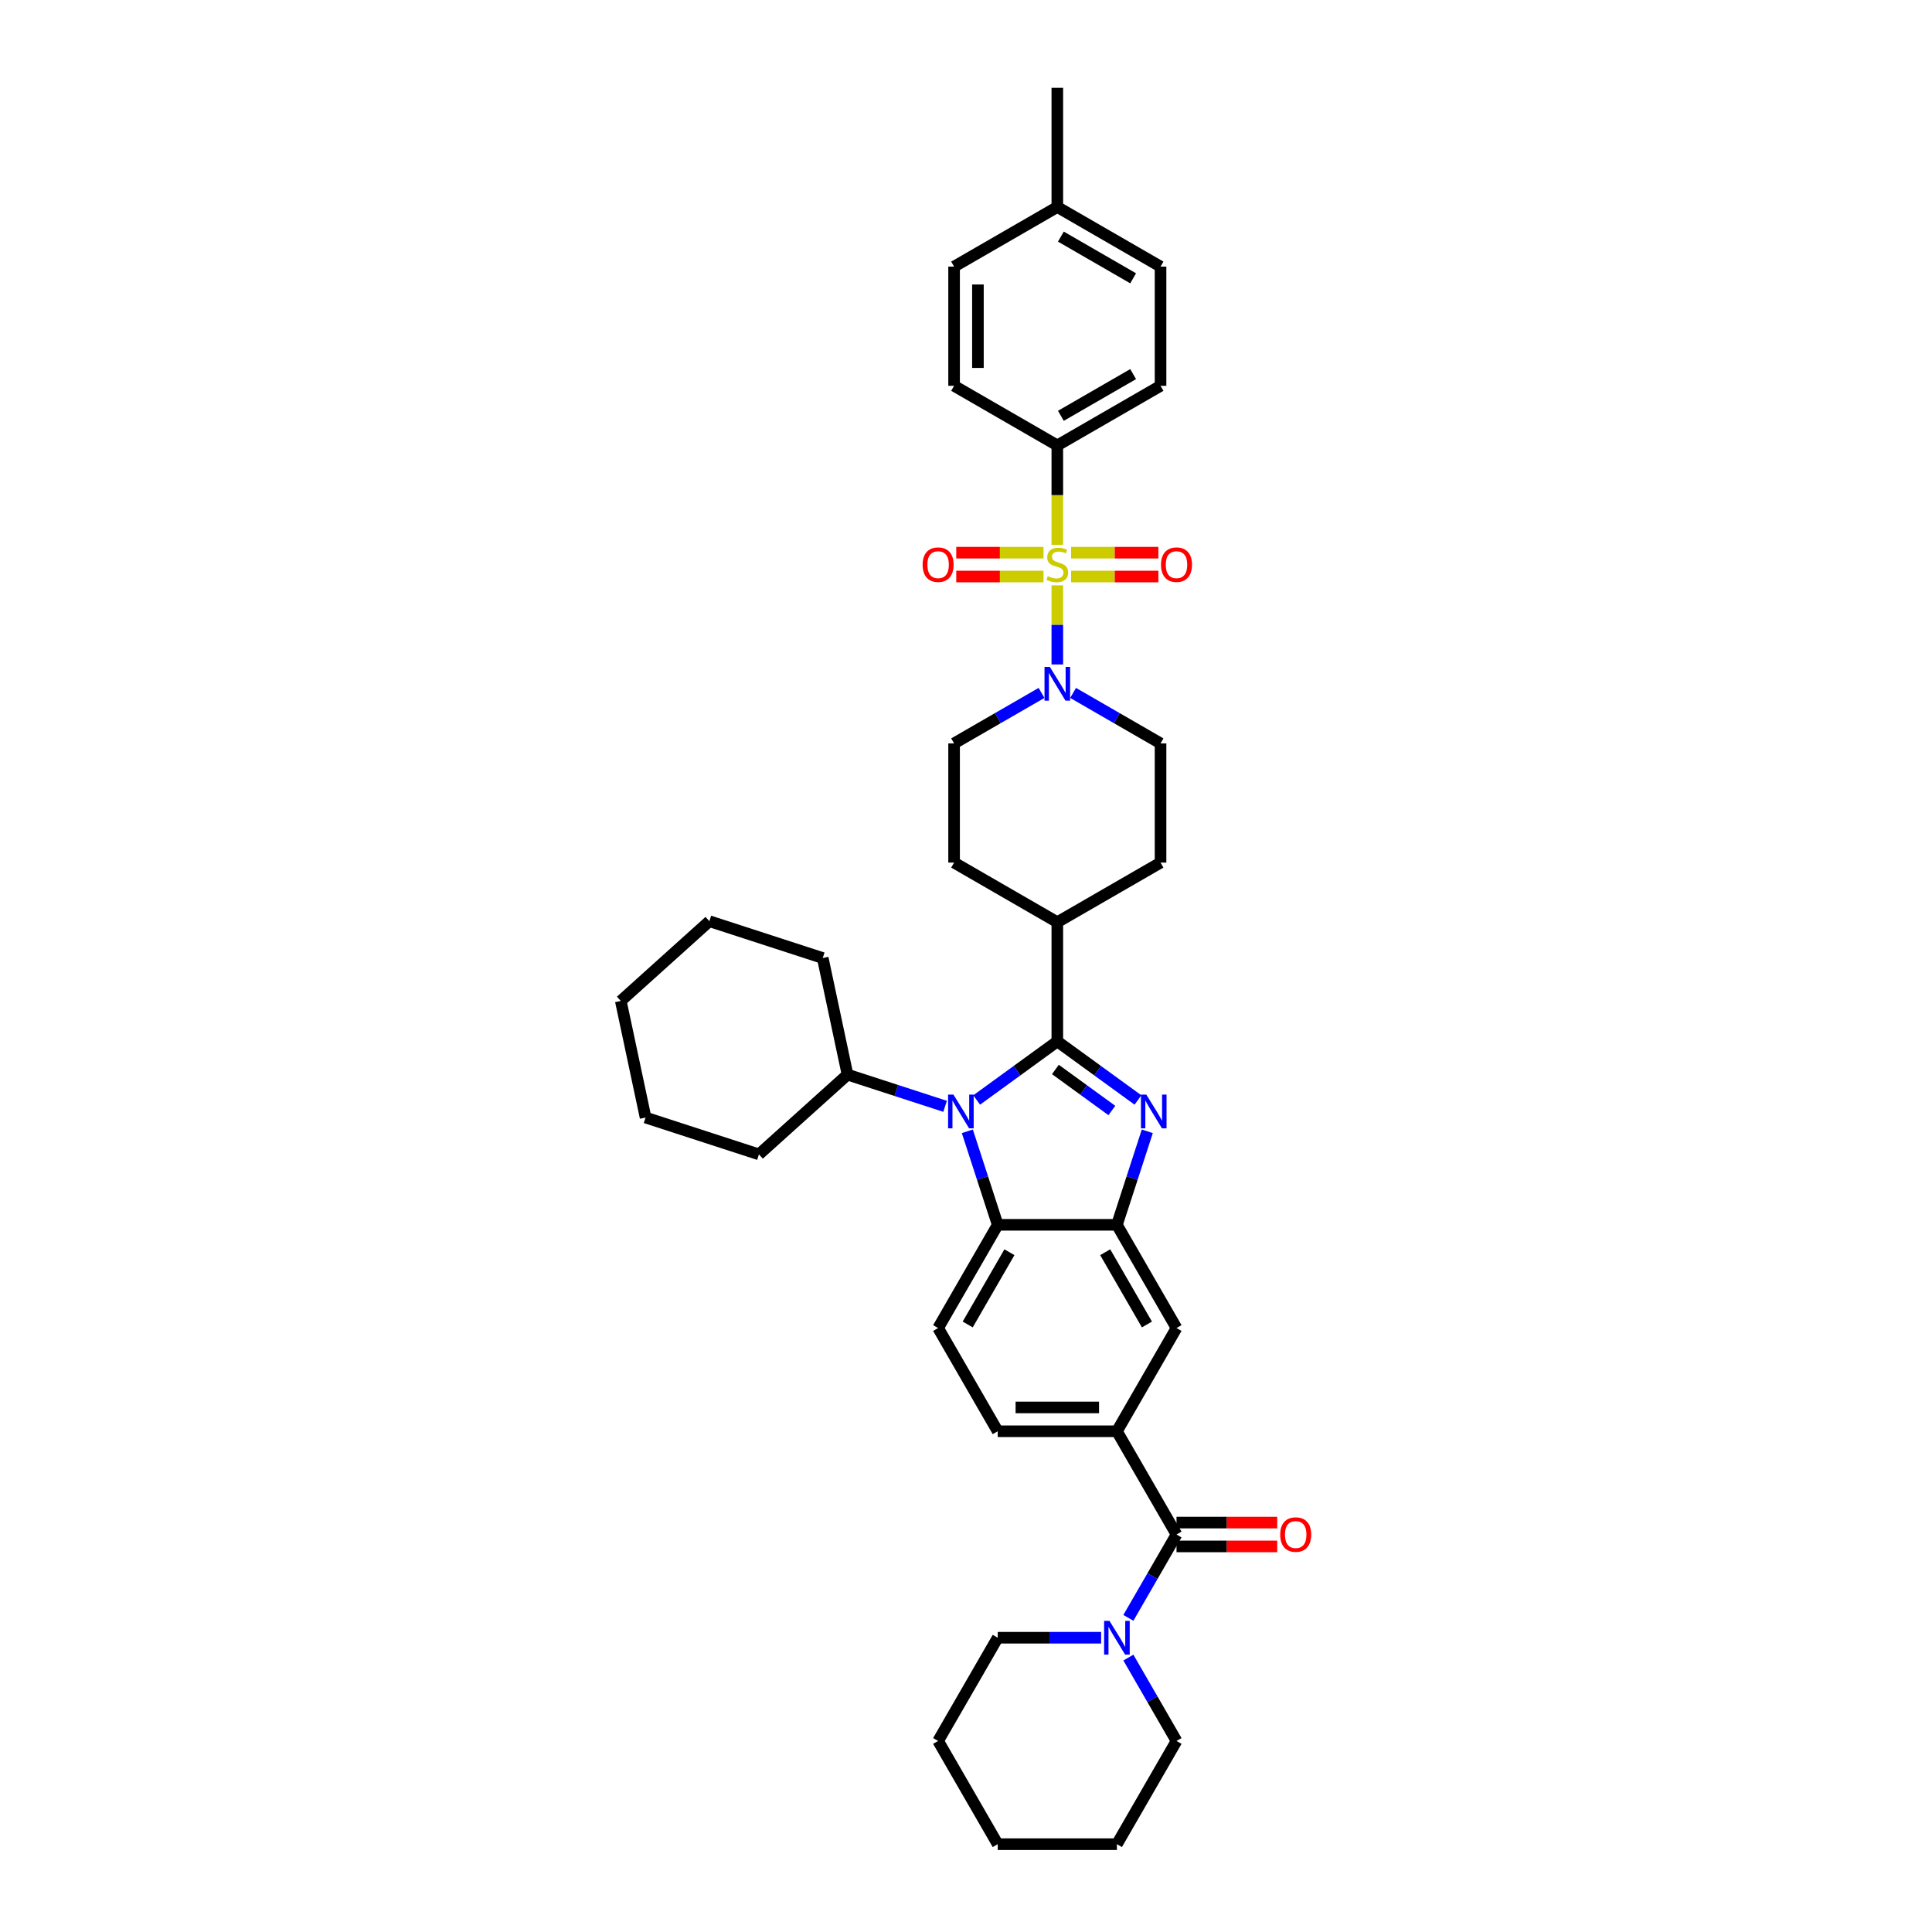 <?xml version='1.0' encoding='iso-8859-1'?>
<svg version='1.1' baseProfile='full'
              xmlns='http://www.w3.org/2000/svg'
                      xmlns:rdkit='http://www.rdkit.org/xml'
                      xmlns:xlink='http://www.w3.org/1999/xlink'
                  xml:space='preserve'
width='1000px' height='1000px' viewBox='0 0 1000 1000'>
<!-- END OF HEADER -->
<rect style='opacity:1.0;fill:#FFFFFF;stroke:none' width='1000' height='1000' x='0' y='0'> </rect>
<path class='bond-1' d='M 547.265,539.023 L 568.137,554.188' style='fill:none;fill-rule:evenodd;stroke:#000000;stroke-width:6px;stroke-linecap:butt;stroke-linejoin:miter;stroke-opacity:1' />
<path class='bond-1' d='M 568.137,554.188 L 589.01,569.352' style='fill:none;fill-rule:evenodd;stroke:#0000FF;stroke-width:6px;stroke-linecap:butt;stroke-linejoin:miter;stroke-opacity:1' />
<path class='bond-1' d='M 546.274,553.555 L 560.884,564.17' style='fill:none;fill-rule:evenodd;stroke:#000000;stroke-width:6px;stroke-linecap:butt;stroke-linejoin:miter;stroke-opacity:1' />
<path class='bond-1' d='M 560.884,564.17 L 575.495,574.785' style='fill:none;fill-rule:evenodd;stroke:#0000FF;stroke-width:6px;stroke-linecap:butt;stroke-linejoin:miter;stroke-opacity:1' />
<path class='bond-2' d='M 547.265,539.023 L 526.393,554.188' style='fill:none;fill-rule:evenodd;stroke:#000000;stroke-width:6px;stroke-linecap:butt;stroke-linejoin:miter;stroke-opacity:1' />
<path class='bond-2' d='M 526.393,554.188 L 505.52,569.352' style='fill:none;fill-rule:evenodd;stroke:#0000FF;stroke-width:6px;stroke-linecap:butt;stroke-linejoin:miter;stroke-opacity:1' />
<path class='bond-11' d='M 547.265,539.023 L 547.265,477.327' style='fill:none;fill-rule:evenodd;stroke:#000000;stroke-width:6px;stroke-linecap:butt;stroke-linejoin:miter;stroke-opacity:1' />
<path class='bond-0' d='M 547.265,302.962 L 547.265,323.443' style='fill:none;fill-rule:evenodd;stroke:#CCCC00;stroke-width:6px;stroke-linecap:butt;stroke-linejoin:miter;stroke-opacity:1' />
<path class='bond-0' d='M 547.265,323.443 L 547.265,343.924' style='fill:none;fill-rule:evenodd;stroke:#0000FF;stroke-width:6px;stroke-linecap:butt;stroke-linejoin:miter;stroke-opacity:1' />
<path class='bond-9' d='M 547.265,281.985 L 547.265,256.264' style='fill:none;fill-rule:evenodd;stroke:#CCCC00;stroke-width:6px;stroke-linecap:butt;stroke-linejoin:miter;stroke-opacity:1' />
<path class='bond-9' d='M 547.265,256.264 L 547.265,230.543' style='fill:none;fill-rule:evenodd;stroke:#000000;stroke-width:6px;stroke-linecap:butt;stroke-linejoin:miter;stroke-opacity:1' />
<path class='bond-12' d='M 540.121,286.069 L 517.537,286.069' style='fill:none;fill-rule:evenodd;stroke:#CCCC00;stroke-width:6px;stroke-linecap:butt;stroke-linejoin:miter;stroke-opacity:1' />
<path class='bond-12' d='M 517.537,286.069 L 494.953,286.069' style='fill:none;fill-rule:evenodd;stroke:#FF0000;stroke-width:6px;stroke-linecap:butt;stroke-linejoin:miter;stroke-opacity:1' />
<path class='bond-12' d='M 540.121,298.408 L 517.537,298.408' style='fill:none;fill-rule:evenodd;stroke:#CCCC00;stroke-width:6px;stroke-linecap:butt;stroke-linejoin:miter;stroke-opacity:1' />
<path class='bond-12' d='M 517.537,298.408 L 494.953,298.408' style='fill:none;fill-rule:evenodd;stroke:#FF0000;stroke-width:6px;stroke-linecap:butt;stroke-linejoin:miter;stroke-opacity:1' />
<path class='bond-13' d='M 554.409,298.408 L 576.993,298.408' style='fill:none;fill-rule:evenodd;stroke:#CCCC00;stroke-width:6px;stroke-linecap:butt;stroke-linejoin:miter;stroke-opacity:1' />
<path class='bond-13' d='M 576.993,298.408 L 599.577,298.408' style='fill:none;fill-rule:evenodd;stroke:#FF0000;stroke-width:6px;stroke-linecap:butt;stroke-linejoin:miter;stroke-opacity:1' />
<path class='bond-13' d='M 554.409,286.069 L 576.993,286.069' style='fill:none;fill-rule:evenodd;stroke:#CCCC00;stroke-width:6px;stroke-linecap:butt;stroke-linejoin:miter;stroke-opacity:1' />
<path class='bond-13' d='M 576.993,286.069 L 599.577,286.069' style='fill:none;fill-rule:evenodd;stroke:#FF0000;stroke-width:6px;stroke-linecap:butt;stroke-linejoin:miter;stroke-opacity:1' />
<path class='bond-3' d='M 593.838,585.566 L 585.976,609.764' style='fill:none;fill-rule:evenodd;stroke:#0000FF;stroke-width:6px;stroke-linecap:butt;stroke-linejoin:miter;stroke-opacity:1' />
<path class='bond-3' d='M 585.976,609.764 L 578.113,633.963' style='fill:none;fill-rule:evenodd;stroke:#000000;stroke-width:6px;stroke-linecap:butt;stroke-linejoin:miter;stroke-opacity:1' />
<path class='bond-4' d='M 500.691,585.566 L 508.554,609.764' style='fill:none;fill-rule:evenodd;stroke:#0000FF;stroke-width:6px;stroke-linecap:butt;stroke-linejoin:miter;stroke-opacity:1' />
<path class='bond-4' d='M 508.554,609.764 L 516.417,633.963' style='fill:none;fill-rule:evenodd;stroke:#000000;stroke-width:6px;stroke-linecap:butt;stroke-linejoin:miter;stroke-opacity:1' />
<path class='bond-15' d='M 489.183,572.633 L 463.929,564.427' style='fill:none;fill-rule:evenodd;stroke:#0000FF;stroke-width:6px;stroke-linecap:butt;stroke-linejoin:miter;stroke-opacity:1' />
<path class='bond-15' d='M 463.929,564.427 L 438.675,556.222' style='fill:none;fill-rule:evenodd;stroke:#000000;stroke-width:6px;stroke-linecap:butt;stroke-linejoin:miter;stroke-opacity:1' />
<path class='bond-10' d='M 578.113,633.963 L 608.961,687.394' style='fill:none;fill-rule:evenodd;stroke:#000000;stroke-width:6px;stroke-linecap:butt;stroke-linejoin:miter;stroke-opacity:1' />
<path class='bond-10' d='M 572.054,648.148 L 593.648,685.549' style='fill:none;fill-rule:evenodd;stroke:#000000;stroke-width:6px;stroke-linecap:butt;stroke-linejoin:miter;stroke-opacity:1' />
<path class='bond-38' d='M 578.113,633.963 L 516.417,633.963' style='fill:none;fill-rule:evenodd;stroke:#000000;stroke-width:6px;stroke-linecap:butt;stroke-linejoin:miter;stroke-opacity:1' />
<path class='bond-14' d='M 516.417,633.963 L 485.569,687.394' style='fill:none;fill-rule:evenodd;stroke:#000000;stroke-width:6px;stroke-linecap:butt;stroke-linejoin:miter;stroke-opacity:1' />
<path class='bond-14' d='M 522.476,648.148 L 500.882,685.549' style='fill:none;fill-rule:evenodd;stroke:#000000;stroke-width:6px;stroke-linecap:butt;stroke-linejoin:miter;stroke-opacity:1' />
<path class='bond-5' d='M 539.096,358.651 L 516.465,371.717' style='fill:none;fill-rule:evenodd;stroke:#0000FF;stroke-width:6px;stroke-linecap:butt;stroke-linejoin:miter;stroke-opacity:1' />
<path class='bond-5' d='M 516.465,371.717 L 493.835,384.783' style='fill:none;fill-rule:evenodd;stroke:#000000;stroke-width:6px;stroke-linecap:butt;stroke-linejoin:miter;stroke-opacity:1' />
<path class='bond-39' d='M 555.433,358.651 L 578.064,371.717' style='fill:none;fill-rule:evenodd;stroke:#0000FF;stroke-width:6px;stroke-linecap:butt;stroke-linejoin:miter;stroke-opacity:1' />
<path class='bond-39' d='M 578.064,371.717 L 600.695,384.783' style='fill:none;fill-rule:evenodd;stroke:#000000;stroke-width:6px;stroke-linecap:butt;stroke-linejoin:miter;stroke-opacity:1' />
<path class='bond-6' d='M 608.961,794.254 L 578.113,740.824' style='fill:none;fill-rule:evenodd;stroke:#000000;stroke-width:6px;stroke-linecap:butt;stroke-linejoin:miter;stroke-opacity:1' />
<path class='bond-8' d='M 608.961,794.254 L 596.504,815.83' style='fill:none;fill-rule:evenodd;stroke:#000000;stroke-width:6px;stroke-linecap:butt;stroke-linejoin:miter;stroke-opacity:1' />
<path class='bond-8' d='M 596.504,815.83 L 584.047,837.406' style='fill:none;fill-rule:evenodd;stroke:#0000FF;stroke-width:6px;stroke-linecap:butt;stroke-linejoin:miter;stroke-opacity:1' />
<path class='bond-19' d='M 608.961,800.424 L 635.028,800.424' style='fill:none;fill-rule:evenodd;stroke:#000000;stroke-width:6px;stroke-linecap:butt;stroke-linejoin:miter;stroke-opacity:1' />
<path class='bond-19' d='M 635.028,800.424 L 661.094,800.424' style='fill:none;fill-rule:evenodd;stroke:#FF0000;stroke-width:6px;stroke-linecap:butt;stroke-linejoin:miter;stroke-opacity:1' />
<path class='bond-19' d='M 608.961,788.085 L 635.028,788.085' style='fill:none;fill-rule:evenodd;stroke:#000000;stroke-width:6px;stroke-linecap:butt;stroke-linejoin:miter;stroke-opacity:1' />
<path class='bond-19' d='M 635.028,788.085 L 661.094,788.085' style='fill:none;fill-rule:evenodd;stroke:#FF0000;stroke-width:6px;stroke-linecap:butt;stroke-linejoin:miter;stroke-opacity:1' />
<path class='bond-7' d='M 578.113,740.824 L 608.961,687.394' style='fill:none;fill-rule:evenodd;stroke:#000000;stroke-width:6px;stroke-linecap:butt;stroke-linejoin:miter;stroke-opacity:1' />
<path class='bond-40' d='M 578.113,740.824 L 516.417,740.824' style='fill:none;fill-rule:evenodd;stroke:#000000;stroke-width:6px;stroke-linecap:butt;stroke-linejoin:miter;stroke-opacity:1' />
<path class='bond-40' d='M 568.859,728.485 L 525.671,728.485' style='fill:none;fill-rule:evenodd;stroke:#000000;stroke-width:6px;stroke-linecap:butt;stroke-linejoin:miter;stroke-opacity:1' />
<path class='bond-27' d='M 569.944,847.685 L 543.181,847.685' style='fill:none;fill-rule:evenodd;stroke:#0000FF;stroke-width:6px;stroke-linecap:butt;stroke-linejoin:miter;stroke-opacity:1' />
<path class='bond-27' d='M 543.181,847.685 L 516.417,847.685' style='fill:none;fill-rule:evenodd;stroke:#000000;stroke-width:6px;stroke-linecap:butt;stroke-linejoin:miter;stroke-opacity:1' />
<path class='bond-28' d='M 584.047,857.963 L 596.504,879.539' style='fill:none;fill-rule:evenodd;stroke:#0000FF;stroke-width:6px;stroke-linecap:butt;stroke-linejoin:miter;stroke-opacity:1' />
<path class='bond-28' d='M 596.504,879.539 L 608.961,901.115' style='fill:none;fill-rule:evenodd;stroke:#000000;stroke-width:6px;stroke-linecap:butt;stroke-linejoin:miter;stroke-opacity:1' />
<path class='bond-22' d='M 547.265,230.543 L 600.695,199.695' style='fill:none;fill-rule:evenodd;stroke:#000000;stroke-width:6px;stroke-linecap:butt;stroke-linejoin:miter;stroke-opacity:1' />
<path class='bond-22' d='M 549.11,215.229 L 586.511,193.636' style='fill:none;fill-rule:evenodd;stroke:#000000;stroke-width:6px;stroke-linecap:butt;stroke-linejoin:miter;stroke-opacity:1' />
<path class='bond-23' d='M 547.265,230.543 L 493.835,199.695' style='fill:none;fill-rule:evenodd;stroke:#000000;stroke-width:6px;stroke-linecap:butt;stroke-linejoin:miter;stroke-opacity:1' />
<path class='bond-20' d='M 547.265,477.327 L 600.695,446.479' style='fill:none;fill-rule:evenodd;stroke:#000000;stroke-width:6px;stroke-linecap:butt;stroke-linejoin:miter;stroke-opacity:1' />
<path class='bond-21' d='M 547.265,477.327 L 493.835,446.479' style='fill:none;fill-rule:evenodd;stroke:#000000;stroke-width:6px;stroke-linecap:butt;stroke-linejoin:miter;stroke-opacity:1' />
<path class='bond-18' d='M 485.569,687.394 L 516.417,740.824' style='fill:none;fill-rule:evenodd;stroke:#000000;stroke-width:6px;stroke-linecap:butt;stroke-linejoin:miter;stroke-opacity:1' />
<path class='bond-29' d='M 438.675,556.222 L 425.848,495.874' style='fill:none;fill-rule:evenodd;stroke:#000000;stroke-width:6px;stroke-linecap:butt;stroke-linejoin:miter;stroke-opacity:1' />
<path class='bond-30' d='M 438.675,556.222 L 392.826,597.505' style='fill:none;fill-rule:evenodd;stroke:#000000;stroke-width:6px;stroke-linecap:butt;stroke-linejoin:miter;stroke-opacity:1' />
<path class='bond-16' d='M 493.835,384.783 L 493.835,446.479' style='fill:none;fill-rule:evenodd;stroke:#000000;stroke-width:6px;stroke-linecap:butt;stroke-linejoin:miter;stroke-opacity:1' />
<path class='bond-17' d='M 600.695,384.783 L 600.695,446.479' style='fill:none;fill-rule:evenodd;stroke:#000000;stroke-width:6px;stroke-linecap:butt;stroke-linejoin:miter;stroke-opacity:1' />
<path class='bond-24' d='M 600.695,199.695 L 600.695,137.999' style='fill:none;fill-rule:evenodd;stroke:#000000;stroke-width:6px;stroke-linecap:butt;stroke-linejoin:miter;stroke-opacity:1' />
<path class='bond-25' d='M 493.835,199.695 L 493.835,137.999' style='fill:none;fill-rule:evenodd;stroke:#000000;stroke-width:6px;stroke-linecap:butt;stroke-linejoin:miter;stroke-opacity:1' />
<path class='bond-25' d='M 506.174,190.44 L 506.174,147.253' style='fill:none;fill-rule:evenodd;stroke:#000000;stroke-width:6px;stroke-linecap:butt;stroke-linejoin:miter;stroke-opacity:1' />
<path class='bond-42' d='M 600.695,137.999 L 547.265,107.151' style='fill:none;fill-rule:evenodd;stroke:#000000;stroke-width:6px;stroke-linecap:butt;stroke-linejoin:miter;stroke-opacity:1' />
<path class='bond-42' d='M 586.511,144.057 L 549.11,122.464' style='fill:none;fill-rule:evenodd;stroke:#000000;stroke-width:6px;stroke-linecap:butt;stroke-linejoin:miter;stroke-opacity:1' />
<path class='bond-26' d='M 493.835,137.999 L 547.265,107.151' style='fill:none;fill-rule:evenodd;stroke:#000000;stroke-width:6px;stroke-linecap:butt;stroke-linejoin:miter;stroke-opacity:1' />
<path class='bond-31' d='M 547.265,107.151 L 547.265,45.455' style='fill:none;fill-rule:evenodd;stroke:#000000;stroke-width:6px;stroke-linecap:butt;stroke-linejoin:miter;stroke-opacity:1' />
<path class='bond-33' d='M 516.417,847.685 L 485.569,901.115' style='fill:none;fill-rule:evenodd;stroke:#000000;stroke-width:6px;stroke-linecap:butt;stroke-linejoin:miter;stroke-opacity:1' />
<path class='bond-32' d='M 608.961,901.115 L 578.113,954.545' style='fill:none;fill-rule:evenodd;stroke:#000000;stroke-width:6px;stroke-linecap:butt;stroke-linejoin:miter;stroke-opacity:1' />
<path class='bond-35' d='M 425.848,495.874 L 367.172,476.809' style='fill:none;fill-rule:evenodd;stroke:#000000;stroke-width:6px;stroke-linecap:butt;stroke-linejoin:miter;stroke-opacity:1' />
<path class='bond-34' d='M 392.826,597.505 L 334.15,578.439' style='fill:none;fill-rule:evenodd;stroke:#000000;stroke-width:6px;stroke-linecap:butt;stroke-linejoin:miter;stroke-opacity:1' />
<path class='bond-37' d='M 578.113,954.545 L 516.417,954.545' style='fill:none;fill-rule:evenodd;stroke:#000000;stroke-width:6px;stroke-linecap:butt;stroke-linejoin:miter;stroke-opacity:1' />
<path class='bond-43' d='M 485.569,901.115 L 516.417,954.545' style='fill:none;fill-rule:evenodd;stroke:#000000;stroke-width:6px;stroke-linecap:butt;stroke-linejoin:miter;stroke-opacity:1' />
<path class='bond-36' d='M 334.15,578.439 L 321.322,518.092' style='fill:none;fill-rule:evenodd;stroke:#000000;stroke-width:6px;stroke-linecap:butt;stroke-linejoin:miter;stroke-opacity:1' />
<path class='bond-41' d='M 367.172,476.809 L 321.322,518.092' style='fill:none;fill-rule:evenodd;stroke:#000000;stroke-width:6px;stroke-linecap:butt;stroke-linejoin:miter;stroke-opacity:1' />
<path  class='atom-1' d='M 542.329 298.236
Q 542.527 298.31, 543.341 298.655
Q 544.155 299.001, 545.044 299.223
Q 545.957 299.42, 546.845 299.42
Q 548.499 299.42, 549.461 298.63
Q 550.424 297.816, 550.424 296.409
Q 550.424 295.447, 549.93 294.855
Q 549.461 294.262, 548.721 293.942
Q 547.981 293.621, 546.747 293.251
Q 545.192 292.782, 544.254 292.337
Q 543.341 291.893, 542.675 290.955
Q 542.033 290.018, 542.033 288.438
Q 542.033 286.242, 543.514 284.885
Q 545.019 283.527, 547.981 283.527
Q 550.004 283.527, 552.299 284.49
L 551.732 286.39
Q 549.634 285.526, 548.055 285.526
Q 546.352 285.526, 545.414 286.242
Q 544.476 286.933, 544.501 288.142
Q 544.501 289.08, 544.97 289.648
Q 545.463 290.215, 546.154 290.536
Q 546.87 290.857, 548.055 291.227
Q 549.634 291.72, 550.572 292.214
Q 551.51 292.708, 552.176 293.719
Q 552.867 294.707, 552.867 296.409
Q 552.867 298.828, 551.238 300.136
Q 549.634 301.419, 546.944 301.419
Q 545.389 301.419, 544.205 301.074
Q 543.045 300.753, 541.663 300.185
L 542.329 298.236
' fill='#CCCC00'/>
<path  class='atom-2' d='M 593.316 566.551
L 599.041 575.805
Q 599.609 576.718, 600.522 578.372
Q 601.435 580.025, 601.484 580.124
L 601.484 566.551
L 603.804 566.551
L 603.804 584.023
L 601.41 584.023
L 595.266 573.905
Q 594.55 572.72, 593.785 571.363
Q 593.044 570.006, 592.822 569.586
L 592.822 584.023
L 590.552 584.023
L 590.552 566.551
L 593.316 566.551
' fill='#0000FF'/>
<path  class='atom-3' d='M 493.49 566.551
L 499.215 575.805
Q 499.783 576.718, 500.696 578.372
Q 501.609 580.025, 501.658 580.124
L 501.658 566.551
L 503.978 566.551
L 503.978 584.023
L 501.584 584.023
L 495.439 573.905
Q 494.724 572.72, 493.958 571.363
Q 493.218 570.006, 492.996 569.586
L 492.996 584.023
L 490.726 584.023
L 490.726 566.551
L 493.49 566.551
' fill='#0000FF'/>
<path  class='atom-6' d='M 543.403 345.199
L 549.128 354.453
Q 549.696 355.366, 550.609 357.02
Q 551.522 358.673, 551.571 358.772
L 551.571 345.199
L 553.891 345.199
L 553.891 362.671
L 551.497 362.671
L 545.352 352.553
Q 544.637 351.368, 543.872 350.011
Q 543.131 348.654, 542.909 348.234
L 542.909 362.671
L 540.639 362.671
L 540.639 345.199
L 543.403 345.199
' fill='#0000FF'/>
<path  class='atom-9' d='M 574.251 838.949
L 579.976 848.203
Q 580.544 849.116, 581.457 850.77
Q 582.37 852.423, 582.419 852.522
L 582.419 838.949
L 584.739 838.949
L 584.739 856.421
L 582.345 856.421
L 576.2 846.303
Q 575.485 845.118, 574.72 843.761
Q 573.979 842.404, 573.757 841.984
L 573.757 856.421
L 571.487 856.421
L 571.487 838.949
L 574.251 838.949
' fill='#0000FF'/>
<path  class='atom-13' d='M 477.548 292.288
Q 477.548 288.093, 479.621 285.748
Q 481.694 283.404, 485.569 283.404
Q 489.443 283.404, 491.516 285.748
Q 493.589 288.093, 493.589 292.288
Q 493.589 296.533, 491.492 298.951
Q 489.394 301.345, 485.569 301.345
Q 481.719 301.345, 479.621 298.951
Q 477.548 296.557, 477.548 292.288
M 485.569 299.371
Q 488.234 299.371, 489.665 297.594
Q 491.122 295.792, 491.122 292.288
Q 491.122 288.858, 489.665 287.13
Q 488.234 285.378, 485.569 285.378
Q 482.904 285.378, 481.448 287.106
Q 480.016 288.833, 480.016 292.288
Q 480.016 295.817, 481.448 297.594
Q 482.904 299.371, 485.569 299.371
' fill='#FF0000'/>
<path  class='atom-14' d='M 600.94 292.288
Q 600.94 288.093, 603.013 285.748
Q 605.086 283.404, 608.961 283.404
Q 612.835 283.404, 614.908 285.748
Q 616.981 288.093, 616.981 292.288
Q 616.981 296.533, 614.884 298.951
Q 612.786 301.345, 608.961 301.345
Q 605.111 301.345, 603.013 298.951
Q 600.94 296.557, 600.94 292.288
M 608.961 299.371
Q 611.626 299.371, 613.058 297.594
Q 614.514 295.792, 614.514 292.288
Q 614.514 288.858, 613.058 287.13
Q 611.626 285.378, 608.961 285.378
Q 606.296 285.378, 604.84 287.106
Q 603.408 288.833, 603.408 292.288
Q 603.408 295.817, 604.84 297.594
Q 606.296 299.371, 608.961 299.371
' fill='#FF0000'/>
<path  class='atom-20' d='M 662.637 794.304
Q 662.637 790.108, 664.71 787.764
Q 666.783 785.42, 670.657 785.42
Q 674.532 785.42, 676.605 787.764
Q 678.678 790.108, 678.678 794.304
Q 678.678 798.548, 676.58 800.967
Q 674.482 803.361, 670.657 803.361
Q 666.807 803.361, 664.71 800.967
Q 662.637 798.573, 662.637 794.304
M 670.657 801.386
Q 673.322 801.386, 674.754 799.61
Q 676.21 797.808, 676.21 794.304
Q 676.21 790.873, 674.754 789.146
Q 673.322 787.394, 670.657 787.394
Q 667.992 787.394, 666.536 789.121
Q 665.104 790.849, 665.104 794.304
Q 665.104 797.833, 666.536 799.61
Q 667.992 801.386, 670.657 801.386
' fill='#FF0000'/>
</svg>
